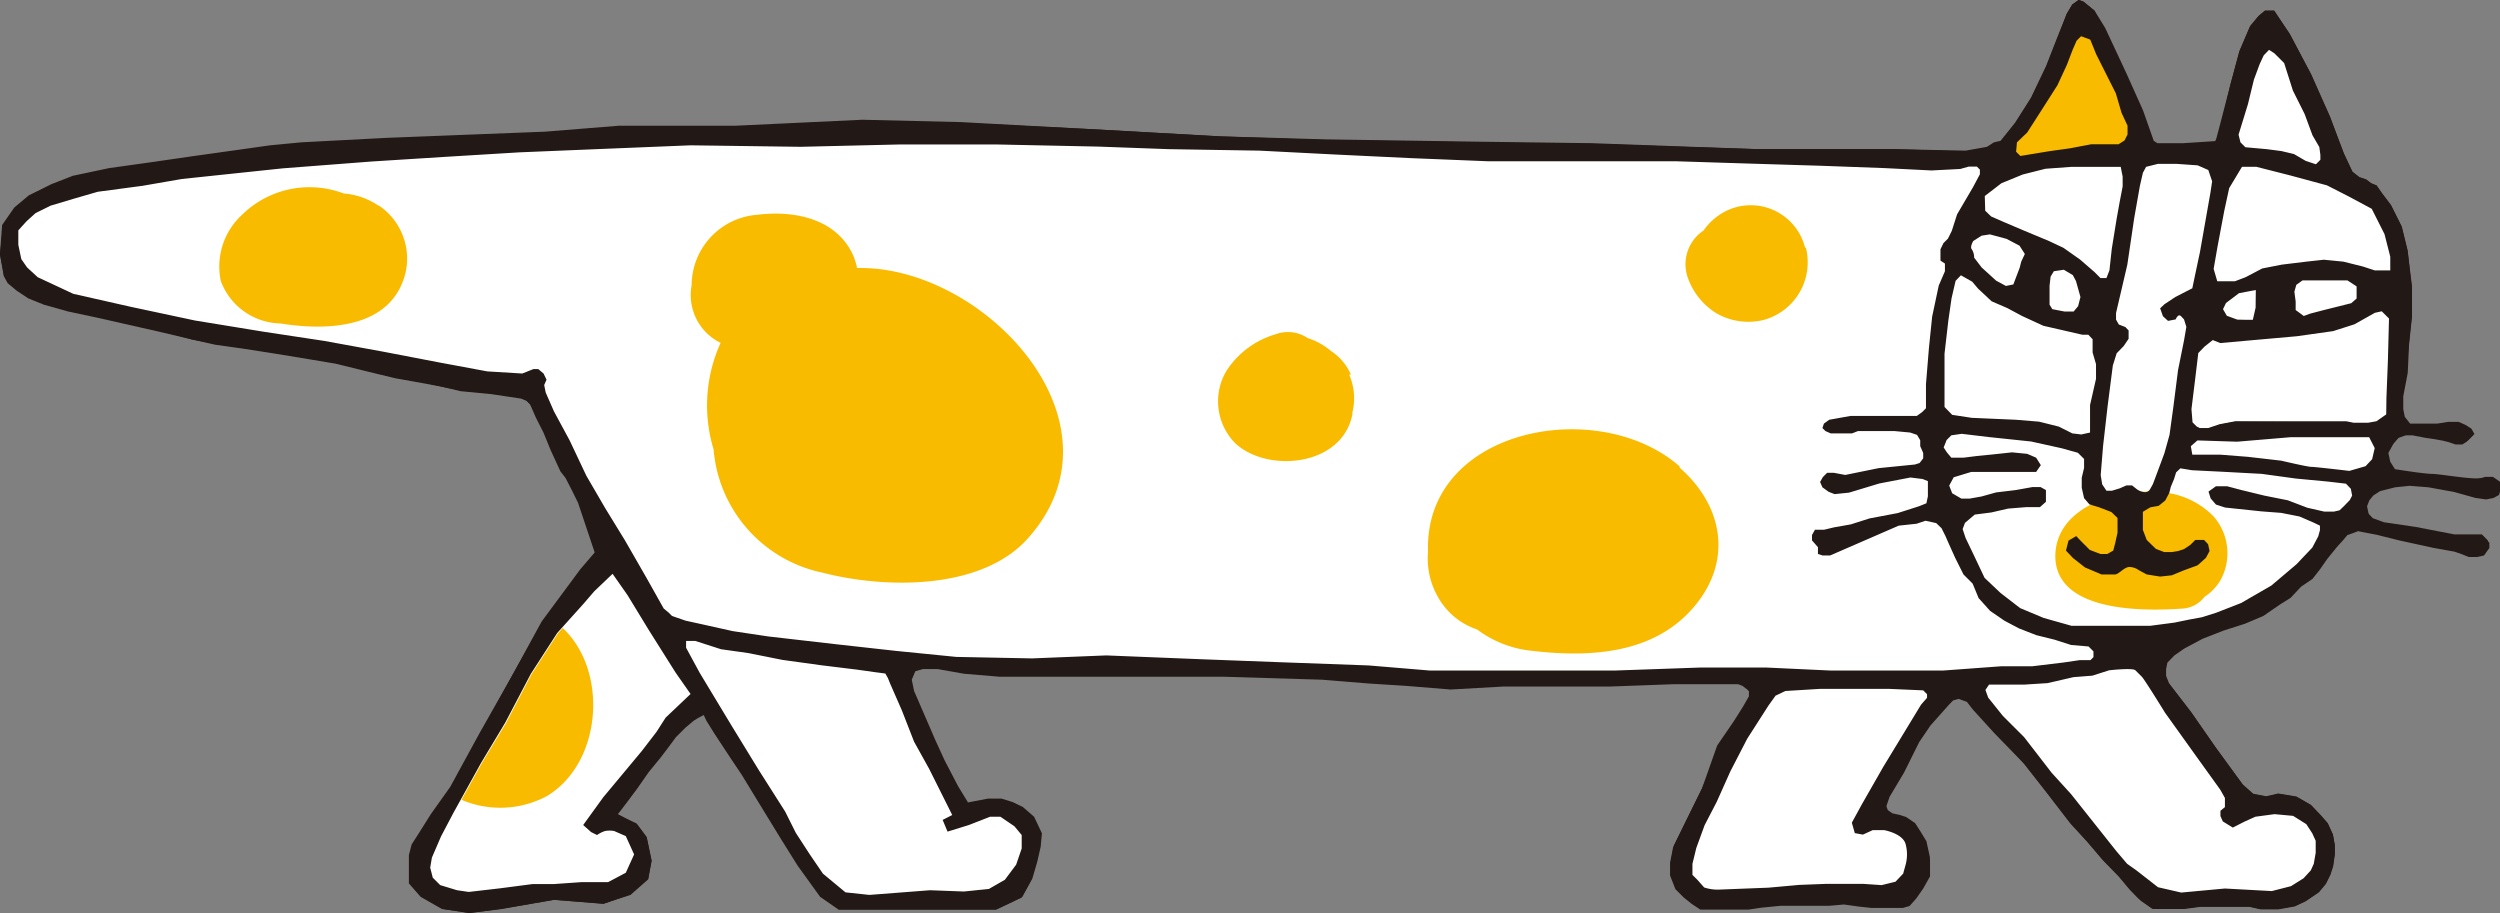 <svg xmlns="http://www.w3.org/2000/svg" xmlns:xlink="http://www.w3.org/1999/xlink" viewBox="0 0 117.33 42.85"><rect x="0" y="0" width="117.33" height="42.85" fill="#808080" stroke="none"/><defs><style>.cls-1{fill:none;}.cls-2{fill:#221815;}.cls-3{fill:#fff;}.cls-4{fill:#f9bb00;}.cls-5{clip-path:url(#clip-path);}</style><clipPath id="clip-path"><path class="cls-1" d="M27.92,27.77l-.49.57-1.25,1.39-1.24,1.92-1.19,2.28-1.14,1.89-1.29,2.33-.59,1.12-.43,1-.08.47.12.47.35.35.79.24.55.08,1.41-.12,1.53-.2,1,0,1.32-.06H28l.59,0,.83-.44.23-.15.21-.6-.44-1L28.82,39a1.23,1.23,0,0,0-.42,0,1.39,1.39,0,0,0-.38.24l-.28-.14-.37-.33.94-1.3,1.8-2.16.7-.91.43-.67,1.23-1.08-.7-1-1.26-2-1-1.64-.7-1Z"/></clipPath></defs><title>char_mikey_dot</title><g id="レイヤー_2" data-name="レイヤー 2"><g id="レイヤー_2-2" data-name="レイヤー 2"><path class="cls-2" d="M29.88,37l-.47.63-.45.59.92.43.47.63.23,1.1-.16.86-.83.73-1.27.45L26,42.23l-2.45.43-1.49.19-1.26-.19-1-.57-.55-.62,0-.81,0-.53.13-.5.34-.53.55-.89.92-1.28,1.38-2.53L24,31.77l1.49-2.63,1.83-2.46.66-.78-.77-2.33-.3-.61-.29-.56-.24-.32-.46-1-.33-.81-.36-.72L24.9,19l-.18-.18-.25-.11-1.39-.21-1.46-.14L20.13,18l-1.56-.28-1.32-.32-1.46-.36-1.67-.28-1.35-.22-1.35-.21-1.28-.18L9,15.93l-1.35-.32-1.1-.25-.75-.17L4.52,14.9,3.2,14.62,2.06,14.3,1.32,14l-.54-.36-.42-.35-.18-.33-.18-1L.14,10.6l.57-.82.68-.57,1.06-.53,1-.39,1.7-.36,2-.28,2-.29,2-.28,1.56-.22,1.46-.14,4-.21,7.43-.29,3.49-.28,5.47,0,5.94-.28,4.62.11L51,6.05l6.29.35,4.91.14,7.21.11,5.3.07L82.47,7,88.94,7l3.31.07,1-.18.33-.21.31-.07.68-.85.75-1.18.71-1.49.5-1.28L97,.64l.25-.43L97.55,0l.22.07L98.3.5l.5.81,1,2.14.78,1.74.5,1.42.17.11.22,0,1,0,1.53-.1.11-.25.17-.68L104.67,4l.42-1.57.5-1.17L106,.75,106.3.5h.43l.74,1.1,1,1.89.89,2L110,7.22l.4.85.32.25.32.11.24.18.25.1.25.36.43.57.5,1,.28,1.14.21,1.64,0,1.45-.14,1.32L113,17.5l-.21,1.1v.6l.07.36.25.32.64,0h.64l.5-.08.5,0,.32.14.28.18.14.25-.16.16-.14.14-.2.13h-.32l-.32-.11-.28-.07-.39-.07-.47-.07-.57-.11-.3,0-.37.13-.28.32-.24.44.09.41.22.35.53.08s.92.14,1.21.14,1.47.2,2,.21a1.29,1.29,0,0,0,.5-.07H117l.36.25-.08.28-.07.22-.25.14-.35.07-.5-.07-1-.28-1.21-.22-.88-.07-.68.07-.71.18-.32.21-.18.22-.11.28.08.39.26.27.52.19,1.49.22,1.82.35,1,0,.29,0,.28.29,0,.25-.24.35-.32.08-.4,0-.35-.14-.32-.11-1-.18-.79-.17-.82-.18-1-.25-.92-.18-.29.11-.21.07-.21.25-.29.32-.46.56-.32.47-.36.46-.53.36-.5.53-.51.32-.77.53-.85.36-1,.32-1,.39-.86.46-.46.32-.34.34-.05.3,0,.32.14.36,1.07,1.39L104,35.1l1.25,1.71.49.44.61.12.57-.13.85.14.68.39.46.48.33.38.24.52.09.5,0,.43-.08.56-.06.18-.07.22-.21.43-.33.39-.62.42-.51.24-.78.14h-.82l-.53-.12s-.51,0-1.1,0c-.36,0-1.2,0-1.2,0l-.76.1H101l-.53-.37-.17-.16-.36-.37-.51-.61-.75-.77-.74-.87-.78-.85-1.07-1.39L95,35.85l-1.42-1.64-1-1.1-.28-.36-.39-.14-.25.07-.18.18-.89,1-.53.78-.71,1.43-.68,1.14-.18.53.11.28.21.15.32.07.32.1.43.29.25.39.28.46.16.73V41l-.32.57-.32.46-.33.36-.3.09-.35,0H87.79l-.57-.06-.71-.1-.68.06-1,0H83.56l-.91.1-.6.09-1,0-1.26,0-.42-.28-.36-.29-.39-.39L78.42,41l0-.6.14-.72L79.88,37l.78-1.81L81.44,34l.43-.68.28-.49,0-.32L82,32.36l-.22-.17-.21-.08h-3l-3,.11-3,0-2,0-2.49.14L66,32.19l-1.74-.11-2.21-.18-4.65-.14-5,0H46.91l-1.67-.14L44,31.4h-.68l-.39.11-.18.43.11.53,1,2.31.43.94.63,1.21.47.77.94-.18.63,0,.55.16.47.23.51.46.37.78-.06.63-.16.7-.23.79-.47.86-1.2.57H39.37l-.88-.61-1.06-1.47-.8-1.28L35.81,38l-1-1.64-.55-.82-.73-1.11-.38-.61-.14-.3-.32.17-.19.12-.38.32-.45.45-.4.54-.32.42-.55.67"/><path class="cls-3" d="M100,29.49l-.79,0h-2l-1.35-.36-1.11-.47-1-.73-.76-.72-.91-1.91L92,24.82l.11-.36L92.6,24l.85-.13.77-.18.87-.07.61,0,.21-.18V23l-.2-.11-.33,0-.75.17-.94.11-.7.18-.57.11-.4,0-.5-.26-.21-.47.26-.48.86-.26,1.39,0,1.06,0h.58l.14-.21-.18-.29-.37-.13-.67-.07-.9.11-.72.07-.64.07h-.63l-.25-.29L91.1,21l.16-.4.23-.25.57-.1,3.23.35,1.47.32.4.11.35.11.37.35v.47l-.11.49,0,.43.11.48.22.23.41.11.57.22.36.34V25l-.11.52-.1.4-.31.18h-.38L98,25.89l-.42-.41-.2-.2-.24.13-.09.37.29.3.54.43.75.31s.42,0,.59,0a.75.75,0,0,0,.21-.13.79.79,0,0,1,.47-.22.91.91,0,0,1,.51.17l.36.19.59.08.51-.06.51-.2.68-.25.35-.34.13-.25-.06-.27-.12-.11-.32,0-.2.19-.32.22-.3.1L102,26l-.37,0-.44-.15-.47-.45-.2-.5,0-.48,0-.49.41-.24.43-.09.26-.22.16-.32.06-.26.16-.37.09-.31.27-.29.61.1,1.4.07,1.86.11,1.61.21,1.48.14.86.11.3.26,0,0,0,.36-.12.25-.31.32-.2.2-.32.08-.49,0-.8-.18-1-.36-1.08-.21-1.07-.22-.68-.17H104l-.22.17.09.24.22.25.38.11,1.68.17.92.07.87.18.7.29.35.18v.28l-.07.32-.3.56-.76.81-1.18,1-1.44.83-1.19.47-.69.22-.61.11-.68.14-1.15.14Z"/><path class="cls-3" d="M110.25,22.22c-.65-.08-1.66-.2-1.78-.2s-1.23-.24-1.43-.28l-1.56-.18-1.27-.1h-1.42l-.1-.56.4-.35,1.91.06,2.48-.21h3.78l.3.58-.12.6-.33.38-.84.26Z"/><polygon class="cls-3" points="103.24 20.1 103.05 20.02 102.82 19.8 102.73 19.11 102.91 17.63 103.06 16.45 103.39 16.08 103.83 15.73 104.25 15.9 107.78 15.57 109.48 15.32 110.5 15 111.44 14.48 111.85 14.38 112.27 14.8 112.21 16.79 112.11 18.68 112.11 19.51 111.59 19.87 111.16 19.96 110.77 19.93 110.45 19.89 110.08 19.82 104.91 19.78 104.19 19.92 103.65 20.1 103.24 20.1"/><polygon class="cls-3" points="105.43 15.13 104.97 15.16 104.45 14.97 104.21 14.6 104.18 14.55 104.35 14.21 104.99 13.71 105.97 13.51 105.98 14.47 105.83 15.17 105.43 15.13"/><polygon class="cls-3" points="107.59 14.56 107.49 13.68 107.59 13.3 107.96 13.04 109 13.04 110.16 13.09 110.72 13.37 110.72 13.73 110.68 14.07 110.34 14.34 108.42 14.84 108.13 14.94 107.59 14.56"/><polygon class="cls-3" points="96.91 14.73 96.28 14.62 96.09 14.37 96.09 13.41 96.14 12.97 96.34 12.63 96.86 12.54 97.36 12.81 97.55 13.14 97.77 13.91 97.66 14.4 97.39 14.73 96.91 14.73"/><path class="cls-3" d="M94.12,13.53l-.5-.27-.73-.62-.4-.51v0a.57.57,0,0,0-.07-.31c-.17-.16,0-.47.06-.53l0,0L93,11l.45-.08.8.22.66.34.3.47-.19.42-.07.26-.32.86Z"/><path class="cls-3" d="M100.7,23.22a.89.89,0,0,1-.44-.15l-.24-.21-.2,0-.27.13-.37.11-.35,0-.24-.35-.09-.47.11-1.38.21-1.85.25-2,.19-.59.36-.38.22-.32,0-.28-.13-.13-.26-.1-.2-.18-.09-.37.54-2.32.32-2.16.32-1.53.14-.61.18-.36.62-.16.87,0,1.05.07.58.24.2.58-.07.59-.5,2.78L103.14,13l-.12.59-.85.43-.5.33-.13.13.11.31.16.12.25,0c0-.08.12-.2.25-.2a.22.22,0,0,1,.16.07l.15.15.13.4-.1.69-.29,1.39-.21,1.77L102,20.43l-.25.87-.32.9-.22.57L101,23a.39.39,0,0,1-.33.19"/><path class="cls-3" d="M108.55,40.93l-.37.39-.62.39-.92.22h0l-2.2-.11-2,.19-1.16-.28-1-.78-.44-.32L99.28,40l-2.17-2.68-.91-1-1.27-1.67-.94-1-.72-.9-.15-.41.24-.35H95l1.09-.07,1.19-.29.91-.07.75-.24c.81-.09,1.26-.08,1.37,0l.3.3c.13.13.94,1.45,1.1,1.71L104.3,37l.23.44,0,.25v.25l-.22.18,0,.18.08.18.39.23.49-.24.55-.25.9-.12.94.1.66.43.28.43.17.37,0,.31,0,.3-.09.53Z"/><path class="cls-3" d="M87.09,38.94l.35.06.45-.21.57,0c.05,0,.93.16,1.13.71a1.86,1.86,0,0,1,0,1.11l-.11.41-.41.43-.7.18-.91-.07-3,.11L83,41.78l-2.31.09h0a1.58,1.58,0,0,1-.8-.14,4.64,4.64,0,0,1-.32-.36l-.27-.26,0-.57.18-.77.36-1.08.58-1.12.64-1.41.82-1.54,1-1.57.34-.49.53-.24,1.64-.11,1.35,0h1.89l1.65.07.25.24v.31l-.32.35L88.48,36,87,38.62Z"/><path class="cls-3" d="M86.93,38.56l.47-.86,1-1.75,1.78-2.87.28-.33v-.21l-.18-.18-1.6-.07H86.77l-1.35,0-1.63.1-.46.22-.33.46-1,1.56-.82,1.53-.64,1.43L80,38.73l-.35,1.07-.18.74,0,.52.23.23.32.36a2,2,0,0,0,.71.1L83,41.66l1.49-.07,1.3-.05,1.68-.06.89.07.65-.16.36-.38.11-.4a1.85,1.85,0,0,0,0-1c-.18-.49-1-.64-1-.64l-.54,0-.46.21-.38-.07Z"/><polygon class="cls-3" points="39.67 41.95 38.55 41.05 37.94 40.16 37.29 39.13 36.79 38.14 35.55 36.19 34.2 34.02 32.74 31.6 32.1 30.46 32.08 30.08 32.08 29.98 32.62 29.93 33.87 30.33 35.13 30.5 36.74 30.82 38.55 31.07 40.25 31.29 41.63 31.47 41.77 31.74 41.87 32 42.44 33.27 43.01 34.77 43.72 36.04 44.84 38.3 44.39 38.54 44.54 38.89 45.46 38.61 46.41 38.22 46.93 38.21 47.66 38.68 48.02 39.12 48.04 39.82 47.78 40.62 47.23 41.36 46.45 41.82 45.23 41.95 43.62 41.9 40.8 42.07 39.67 41.95"/><path class="cls-3" d="M29.42,41.06l-.87.44-.59,0h-.67L26,41.6l-1,.06-1.52.2L22,42l-.58-.08-.85-.26-.37-.38-.14-.53.09-.52.44-1,.58-1.13,1.3-2.32,1.14-1.9,1.18-2.27,1.25-1.94,1.76-2,1-.93.78,1.13,1,1.65,1.26,1.95.75,1.12-1.29,1.14-.42.65-.71.92L28.4,37.5l-.88,1.2.28.25.2.1a1.14,1.14,0,0,1,.38-.22,1.28,1.28,0,0,1,.47.05l.6.26.41.9.06.19-.17.65Z"/><path class="cls-3" d="M29.37,41l-.83.44-.59,0h-.66L26,41.49l-1,0-1.53.2L22,41.86l-.55-.08-.79-.24-.35-.35-.12-.47.08-.47.43-1,.59-1.12,1.29-2.33,1.14-1.89,1.19-2.28,1.24-1.92,1.25-1.39.49-.57.86-.82.7,1,1,1.64,1.26,2,.7,1-1.23,1.08-.43.67-.7.91-1.8,2.16-.94,1.3.37.33.28.14A1.39,1.39,0,0,1,28.4,39a1.23,1.23,0,0,1,.42,0l.55.24.44,1-.21.6Z"/><polygon class="cls-3" points="108.17 7.66 107.6 7.33 107.04 7.21 106.35 7.07 105.36 6.98 105.05 6.72 104.93 6.29 105.39 4.85 105.67 3.71 105.94 2.97 106.13 2.55 106.47 2.19 106.81 2.41 107.28 2.88 107.72 4.21 108.27 5.3 108.64 6.27 108.95 6.8 109.01 7.21 109.01 7.55 108.72 7.84 108.17 7.66"/><polygon class="cls-3" points="98.52 13.17 98.18 12.84 97.53 12.27 96.75 11.73 96.09 11.42 94.02 10.55 93.38 10.27 93.04 9.94 93.04 9.14 93.86 8.51 94.9 8.08 95.97 7.8 97.23 7.71 98.98 7.66 99.62 7.66 99.73 8.21 99.78 8.69 99.51 10.23 99.28 11.65 99.09 12.71 98.92 13.17 98.52 13.17"/><polygon class="cls-3" points="103.94 13.25 103.73 12.61 103.96 11.56 104.28 9.87 104.51 8.81 105.15 7.71 105.9 7.66 107.54 8.08 109.24 8.54 110.22 9.05 111.33 9.65 111.97 10.89 112.25 11.97 112.26 12.76 111.41 12.76 110.82 12.57 109.91 12.34 109.01 12.25 107.06 12.48 106.16 12.66 105.41 13.07 104.89 13.26 104.48 13.31 103.94 13.25"/><polygon class="cls-3" points="97.22 20.51 96.54 20.18 95.65 19.95 94.57 19.87 92.51 19.77 91.58 19.64 91.14 19.24 91.06 18.66 91.11 16.68 91.29 15.1 91.48 13.95 91.67 13.12 91.95 12.81 92.01 12.75 92.61 13.09 92.92 13.44 93.55 14.02 94.26 14.32 94.95 14.69 96 15.15 96.76 15.37 97.76 15.6 98.04 15.65 98.31 15.88 98.34 15.92 98.34 16.59 98.49 17.1 98.45 17.83 98.17 19.09 98.18 20.44 97.65 20.56 97.22 20.51"/><polygon class="cls-3" points="85.92 31.63 82.89 31.48 79.77 31.48 75.72 31.63 71.73 31.59 67.11 31.59 64.22 31.34 60.1 31.2 51.92 30.88 48.44 31.02 44.88 30.95 42.06 30.66 39.18 30.35 36.05 29.99 34.38 29.74 33.01 29.42 32.2 29.24 31.54 29.02 31.34 28.84 31.11 28.65 30.27 27.16 29.24 25.42 28.32 23.92 27.43 22.39 26.64 20.71 25.93 19.36 25.53 18.47 25.46 18.09 25.55 17.82 25.43 17.59 25.21 17.41 25.07 17.44 24.58 17.64 22.9 17.54 20.54 17.15 17.94 16.65 15.2 16.15 12.36 15.73 9.12 15.19 6.13 14.55 3.42 13.95 1.73 13.16 1.2 12.68 0.93 12.22 0.78 11.51 0.77 10.77 1.19 10.31 1.59 9.91 2.33 9.53 3.42 9.21 4.55 8.85 6.67 8.56 8.52 8.24 10.98 8.03 13.25 7.78 17.42 7.46 24.35 7.03 32.4 6.71 37.56 6.78 42.21 6.68 46.77 6.71 54.84 6.89 59.11 6.96 66.19 7.32 69.89 7.46 74.94 7.46 78.7 7.49 82.19 7.6 85.46 7.71 88.49 7.81 90.66 7.89 91.96 7.81 92.33 7.71 92.76 7.74 92.97 7.92 93.02 7.96 92.97 8.23 92.64 8.87 91.89 10.16 91.65 10.92 91.47 11.29 91.23 11.53 91.11 11.79 91.13 11.98 91.13 12.21 91.34 12.35 91.34 12.77 91.04 13.49 90.73 14.93 90.59 16.37 90.45 18.08 90.41 18.96 90.41 19.25 90.2 19.46 89.94 19.66 89.19 19.64 86.85 19.64 85.91 19.82 85.7 19.98 85.69 20.05 85.79 20.15 86 20.24 86.96 20.26 87.2 20.16 88.94 20.16 89.7 20.23 90.09 20.35 90.26 20.64 90.31 20.97 90.44 21.26 90.45 21.55 90.25 21.84 89.98 21.95 88.25 22.13 86.69 22.45 86.11 22.34 85.83 22.38 85.7 22.54 85.62 22.69 85.71 22.89 85.96 23.06 86.21 23.15 86.83 23.07 88.24 22.65 89.7 22.36 90.31 22.43 90.65 22.57 90.7 22.89 90.7 23.36 90.61 23.77 90.2 23.94 89.19 24.26 87.86 24.51 86.99 24.79 86.19 24.94 85.74 25.05 85.35 25.05 85.24 25.24 85.25 25.38 85.54 25.7 85.54 25.95 85.67 25.99 85.84 26.03 85.97 25.99 89.17 24.59 90.04 24.49 90.44 24.36 91 24.46 91.3 24.74 91.5 25.13 91.97 26.16 92.36 26.94 92.76 27.34 93.07 28.05 93.58 28.62 94.24 29.07 94.9 29.41 95.71 29.73 96.55 29.94 97.34 30.19 98.13 30.25 98.44 30.52 98.48 30.56 98.41 30.89 98.24 31.09 98.2 31.13 97.66 31.13 96.93 31.23 95.43 31.41 93.96 31.45 91.19 31.59 88.2 31.63 85.92 31.63"/><polygon class="cls-3" points="85.92 31.63 82.89 31.48 79.77 31.48 75.72 31.63 71.73 31.59 67.11 31.59 64.22 31.34 60.1 31.2 51.92 30.88 48.44 31.02 44.88 30.95 42.06 30.66 39.18 30.35 36.05 29.99 34.38 29.74 33.01 29.42 32.2 29.24 31.54 29.02 31.34 28.84 31.11 28.65 30.27 27.16 29.24 25.42 28.32 23.92 27.43 22.39 26.64 20.71 25.93 19.36 25.53 18.47 25.46 18.09 25.55 17.82 25.43 17.59 25.21 17.41 25.07 17.44 24.58 17.64 22.9 17.54 20.54 17.15 17.94 16.65 15.2 16.15 12.36 15.73 9.12 15.19 6.13 14.55 3.42 13.95 1.73 13.16 1.2 12.68 0.93 12.22 0.78 11.51 0.77 10.77 1.19 10.31 1.59 9.91 2.33 9.53 3.42 9.21 4.55 8.85 6.67 8.56 8.52 8.24 10.98 8.03 13.25 7.78 17.42 7.46 24.35 7.03 32.4 6.71 37.56 6.78 42.21 6.68 46.77 6.71 54.84 6.89 59.11 6.96 66.19 7.32 69.89 7.46 74.94 7.46 78.7 7.49 82.19 7.6 85.46 7.71 88.49 7.81 90.66 7.89 91.96 7.81 92.33 7.71 92.76 7.74 92.97 7.92 93.02 7.96 92.97 8.23 92.64 8.87 91.89 10.16 91.65 10.92 91.47 11.29 91.23 11.53 91.11 11.79 91.13 11.98 91.13 12.21 91.34 12.35 91.34 12.77 91.04 13.49 90.73 14.93 90.59 16.37 90.45 18.08 90.41 18.96 90.41 19.25 90.2 19.46 89.94 19.66 89.19 19.64 86.85 19.64 85.91 19.82 85.7 19.98 85.69 20.05 85.79 20.15 86 20.24 86.96 20.26 87.2 20.16 88.94 20.16 89.7 20.23 90.09 20.35 90.26 20.64 90.31 20.97 90.44 21.26 90.45 21.55 90.25 21.84 89.98 21.95 88.25 22.13 86.69 22.45 86.11 22.34 85.83 22.38 85.7 22.54 85.62 22.69 85.71 22.89 85.96 23.06 86.21 23.15 86.83 23.07 88.24 22.65 89.7 22.36 90.31 22.43 90.65 22.57 90.7 22.89 90.7 23.36 90.61 23.77 90.2 23.94 89.19 24.26 87.86 24.51 86.99 24.79 86.19 24.94 85.74 25.05 85.35 25.05 85.24 25.24 85.25 25.38 85.54 25.7 85.54 25.95 85.67 25.99 85.84 26.03 85.97 25.99 89.17 24.59 90.04 24.49 90.44 24.36 91 24.46 91.3 24.74 91.5 25.13 91.97 26.16 92.36 26.94 92.76 27.34 93.07 28.05 93.58 28.62 94.24 29.07 94.9 29.41 95.71 29.73 96.55 29.94 97.34 30.19 98.13 30.25 98.44 30.52 98.48 30.56 98.41 30.89 98.24 31.09 98.2 31.13 97.66 31.13 96.93 31.23 95.43 31.41 93.96 31.45 91.19 31.59 88.2 31.63 85.92 31.63"/><polygon class="cls-3" points="94.54 7.12 94.54 6.63 95.06 6.13 95.64 5.24 96.46 3.91 96.87 3.01 97.14 2.28 97.33 1.86 97.61 1.57 98.16 1.77 98.46 2.51 99.37 4.33 99.65 5.27 99.92 5.85 99.93 6.31 99.78 6.64 99.47 6.87 98.11 6.84 97.18 7.02 96.21 7.16 94.82 7.4 94.54 7.12"/><path class="cls-3" d="M100,29.49l-.79,0h-2l-1.35-.36-1.11-.47-1-.73-.76-.72-.91-1.91L92,24.82l.11-.36L92.6,24l.85-.13.77-.18.87-.07.61,0,.21-.18V23l-.2-.11-.33,0-.75.17-.94.11-.7.18-.57.11-.4,0-.5-.26-.21-.47.26-.48.86-.26,1.39,0,1.06,0h.58l.14-.21-.18-.29-.37-.13-.67-.07-.9.11-.72.07-.64.07h-.63l-.25-.29L91.1,21l.16-.4.23-.25.57-.1,3.23.35,1.47.32.4.11.35.11.37.35v.47l-.11.49,0,.43.11.48.22.23.41.11.57.22.36.34V25l-.11.52-.1.4-.31.18h-.38L98,25.89l-.42-.41-.2-.2-.24.13-.09.37.29.3.54.43.75.31s.42,0,.59,0a.75.75,0,0,0,.21-.13.79.79,0,0,1,.47-.22.91.91,0,0,1,.51.17l.36.19.59.08.51-.06.51-.2.68-.25.35-.34.13-.25-.06-.27-.12-.11-.32,0-.2.19-.32.22-.3.1L102,26l-.37,0-.44-.15-.47-.45-.2-.5,0-.48,0-.49.41-.24.43-.09.26-.22.16-.32.06-.26.16-.37.09-.31.27-.29.61.1,1.4.07,1.86.11,1.61.21,1.48.14.86.11.3.26,0,0,0,.36-.12.25-.31.32-.2.2-.32.08-.49,0-.8-.18-1-.36-1.08-.21-1.07-.22-.68-.17H104l-.22.17.09.24.22.25.38.11,1.68.17.92.07.87.18.7.29.35.18v.28l-.07.32-.3.56-.76.81-1.18,1-1.44.83-1.19.47-.69.22-.61.11-.68.14-1.15.14Z"/><path class="cls-3" d="M110.25,22.22c-.65-.08-1.66-.2-1.78-.2s-1.23-.24-1.43-.28l-1.56-.18-1.27-.1h-1.42l-.1-.56.4-.35,1.91.06,2.48-.21h3.78l.3.58-.12.6-.33.38-.84.26Z"/><polygon class="cls-3" points="103.24 20.1 103.05 20.02 102.82 19.8 102.73 19.11 102.91 17.63 103.06 16.45 103.39 16.08 103.83 15.73 104.25 15.9 107.78 15.57 109.48 15.32 110.5 15 111.44 14.48 111.85 14.38 112.27 14.8 112.21 16.79 112.11 18.68 112.11 19.51 111.59 19.87 111.16 19.96 110.77 19.93 110.45 19.89 110.08 19.82 104.91 19.78 104.19 19.92 103.65 20.1 103.24 20.1"/><polygon class="cls-3" points="105.43 15.13 104.97 15.16 104.45 14.97 104.21 14.6 104.18 14.55 104.35 14.21 104.99 13.71 105.97 13.51 105.98 14.47 105.83 15.17 105.43 15.13"/><polygon class="cls-3" points="107.59 14.56 107.49 13.68 107.59 13.3 107.96 13.04 109 13.04 110.16 13.09 110.72 13.37 110.72 13.73 110.68 14.07 110.34 14.34 108.42 14.84 108.13 14.94 107.59 14.56"/><polygon class="cls-3" points="96.91 14.73 96.28 14.62 96.09 14.37 96.09 13.41 96.14 12.97 96.34 12.63 96.86 12.54 97.36 12.81 97.55 13.14 97.77 13.91 97.66 14.4 97.39 14.73 96.91 14.73"/><path class="cls-3" d="M94.12,13.53l-.5-.27-.73-.62-.4-.51v0a.57.57,0,0,0-.07-.31c-.17-.16,0-.47.06-.53l0,0L93,11l.45-.08.8.22.66.34.3.47-.19.42-.07.26-.32.86Z"/><path class="cls-3" d="M100.7,23.22a.89.89,0,0,1-.44-.15l-.24-.21-.2,0-.27.13-.37.11-.35,0-.24-.35-.09-.47.11-1.38.21-1.85.25-2,.19-.59.36-.38.22-.32,0-.28-.13-.13-.26-.1-.2-.18-.09-.37.54-2.32.32-2.16.32-1.53.14-.61.18-.36.62-.16.87,0,1.05.07.58.24.2.58-.07.59-.5,2.78L103.14,13l-.12.59-.85.43-.5.33-.13.13.11.31.16.12.25,0c0-.08.12-.2.25-.2a.22.22,0,0,1,.16.07l.15.15.13.4-.1.69-.29,1.39-.21,1.77L102,20.43l-.25.87-.32.9-.22.57L101,23a.39.39,0,0,1-.33.19"/><path class="cls-3" d="M108.55,40.93l-.37.39-.62.39-.92.22h0l-2.2-.11-2,.19-1.16-.28-1-.78-.44-.32L99.28,40l-2.17-2.68-.91-1-1.27-1.67-.94-1-.72-.9-.15-.41.24-.35H95l1.09-.07,1.19-.29.91-.07.75-.24c.81-.09,1.26-.08,1.37,0l.3.3c.13.13.94,1.45,1.1,1.71L104.3,37l.23.44,0,.25v.25l-.22.18,0,.18.08.18.39.23.49-.24.55-.25.9-.12.94.1.66.43.28.43.17.37,0,.31,0,.3-.09.53Z"/><path class="cls-3" d="M87.09,38.94l.35.06.45-.21.57,0c.05,0,.93.16,1.13.71a1.86,1.86,0,0,1,0,1.11l-.11.41-.41.43-.7.18-.91-.07-3,.11L83,41.78l-2.31.09h0a1.58,1.58,0,0,1-.8-.14,4.64,4.64,0,0,1-.32-.36l-.27-.26,0-.57.18-.77.36-1.08.58-1.12.64-1.41.82-1.54,1-1.57.34-.49.53-.24,1.64-.11,1.35,0h1.89l1.65.07.25.24v.31l-.32.35L88.48,36,87,38.62Z"/><path class="cls-3" d="M86.93,38.56l.47-.86,1-1.75,1.78-2.87.28-.33v-.21l-.18-.18-1.6-.07H86.77l-1.35,0-1.63.1-.46.22-.33.46-1,1.56-.82,1.53-.64,1.43L80,38.73l-.35,1.07-.18.74,0,.52.23.23.32.36a2,2,0,0,0,.71.1L83,41.66l1.49-.07,1.3-.05,1.68-.06.89.07.65-.16.36-.38.11-.4a1.85,1.85,0,0,0,0-1c-.18-.49-1-.64-1-.64l-.54,0-.46.21-.38-.07Z"/><polygon class="cls-3" points="39.67 41.95 38.55 41.05 37.94 40.16 37.29 39.13 36.79 38.14 35.55 36.19 34.2 34.02 32.74 31.6 32.1 30.46 32.08 30.08 32.08 29.98 32.62 29.93 33.87 30.33 35.13 30.5 36.74 30.82 38.55 31.07 40.25 31.29 41.63 31.47 41.77 31.74 41.87 32 42.44 33.27 43.01 34.77 43.72 36.04 44.84 38.3 44.39 38.54 44.54 38.89 45.46 38.61 46.41 38.22 46.93 38.21 47.66 38.68 48.02 39.12 48.04 39.82 47.78 40.62 47.23 41.36 46.45 41.82 45.23 41.95 43.62 41.9 40.8 42.07 39.67 41.95"/><path class="cls-3" d="M29.42,41.06l-.87.44-.59,0h-.67L26,41.6l-1,.06-1.52.2L22,42l-.58-.08-.85-.26-.37-.38-.14-.53.09-.52.44-1,.58-1.13,1.3-2.32,1.14-1.9,1.18-2.27,1.25-1.94,1.76-2,1-.93.78,1.13,1,1.65,1.26,1.95.75,1.12-1.29,1.14-.42.65-.71.92L28.4,37.5l-.88,1.2.28.25.2.1a1.14,1.14,0,0,1,.38-.22,1.28,1.28,0,0,1,.47.05l.6.26.41.9.06.19-.17.65Z"/><path class="cls-3" d="M29.37,41l-.83.44-.59,0h-.66L26,41.49l-1,0-1.53.2L22,41.86l-.55-.08-.79-.24-.35-.35-.12-.47.08-.47.43-1,.59-1.12,1.29-2.33,1.14-1.89,1.19-2.28,1.24-1.92,1.25-1.39.49-.57.86-.82.7,1,1,1.64,1.26,2,.7,1-1.23,1.08-.43.67-.7.91-1.8,2.16-.94,1.3.37.33.28.14A1.39,1.39,0,0,1,28.4,39a1.23,1.23,0,0,1,.42,0l.55.24.44,1-.21.6Z"/><polygon class="cls-3" points="108.17 7.66 107.6 7.33 107.04 7.21 106.35 7.07 105.36 6.98 105.05 6.72 104.93 6.29 105.39 4.85 105.67 3.71 105.94 2.97 106.13 2.55 106.47 2.19 106.81 2.41 107.28 2.88 107.72 4.21 108.27 5.3 108.64 6.27 108.95 6.8 109.01 7.21 109.01 7.55 108.72 7.84 108.17 7.66"/><polygon class="cls-3" points="98.52 13.17 98.18 12.84 97.53 12.27 96.75 11.73 96.09 11.42 94.02 10.55 93.38 10.27 93.04 9.94 93.04 9.14 93.86 8.51 94.9 8.08 95.97 7.8 97.23 7.71 98.98 7.66 99.62 7.66 99.73 8.21 99.78 8.69 99.51 10.23 99.28 11.65 99.09 12.71 98.92 13.17 98.52 13.17"/><polygon class="cls-3" points="103.94 13.25 103.73 12.61 103.96 11.56 104.28 9.87 104.51 8.81 105.15 7.71 105.9 7.66 107.54 8.08 109.24 8.54 110.22 9.05 111.33 9.65 111.97 10.89 112.25 11.97 112.26 12.76 111.41 12.76 110.82 12.57 109.91 12.34 109.01 12.25 107.06 12.48 106.16 12.66 105.41 13.07 104.89 13.26 104.48 13.31 103.94 13.25"/><polygon class="cls-3" points="97.22 20.51 96.54 20.18 95.65 19.95 94.57 19.87 92.51 19.77 91.58 19.64 91.14 19.24 91.06 18.66 91.11 16.68 91.29 15.1 91.48 13.95 91.67 13.12 91.95 12.81 92.01 12.75 92.61 13.09 92.92 13.44 93.55 14.02 94.26 14.32 94.95 14.69 96 15.15 96.76 15.37 97.76 15.6 98.04 15.65 98.31 15.88 98.34 15.92 98.34 16.59 98.49 17.1 98.45 17.83 98.17 19.09 98.18 20.44 97.65 20.56 97.22 20.51"/><polygon class="cls-3" points="85.92 31.63 82.89 31.48 79.77 31.48 75.72 31.63 71.73 31.59 67.11 31.59 64.22 31.34 60.1 31.2 51.92 30.88 48.44 31.02 44.88 30.95 42.06 30.66 39.18 30.35 36.05 29.99 34.38 29.74 33.01 29.42 32.2 29.24 31.54 29.02 31.34 28.84 31.11 28.65 30.27 27.16 29.24 25.42 28.32 23.92 27.43 22.39 26.64 20.71 25.93 19.36 25.53 18.47 25.46 18.09 25.55 17.82 25.43 17.59 25.21 17.41 25.07 17.44 24.58 17.64 22.9 17.54 20.54 17.15 17.94 16.65 15.2 16.15 12.36 15.73 9.12 15.19 6.13 14.55 3.42 13.95 1.73 13.16 1.2 12.68 0.93 12.22 0.78 11.51 0.77 10.77 1.19 10.31 1.59 9.91 2.33 9.53 3.42 9.21 4.55 8.85 6.67 8.56 8.52 8.24 10.98 8.03 13.25 7.78 17.42 7.46 24.35 7.03 32.4 6.71 37.56 6.78 42.21 6.68 46.77 6.71 54.84 6.89 59.11 6.96 66.19 7.32 69.89 7.46 74.94 7.46 78.7 7.49 82.19 7.6 85.46 7.71 88.49 7.81 90.66 7.89 91.96 7.81 92.33 7.71 92.76 7.74 92.97 7.92 93.02 7.96 92.97 8.23 92.64 8.87 91.89 10.16 91.65 10.92 91.47 11.29 91.23 11.53 91.11 11.79 91.13 11.98 91.13 12.21 91.34 12.35 91.34 12.77 91.04 13.49 90.73 14.93 90.59 16.37 90.45 18.08 90.41 18.96 90.41 19.25 90.2 19.46 89.94 19.66 89.19 19.64 86.85 19.64 85.91 19.82 85.7 19.98 85.69 20.05 85.79 20.15 86 20.24 86.96 20.26 87.2 20.16 88.94 20.16 89.7 20.23 90.09 20.35 90.26 20.64 90.31 20.97 90.44 21.26 90.45 21.55 90.25 21.84 89.98 21.95 88.25 22.13 86.69 22.45 86.11 22.34 85.83 22.38 85.7 22.54 85.62 22.69 85.71 22.89 85.96 23.06 86.21 23.15 86.83 23.07 88.24 22.65 89.7 22.36 90.31 22.43 90.65 22.57 90.7 22.89 90.7 23.36 90.61 23.77 90.2 23.94 89.19 24.26 87.86 24.51 86.99 24.79 86.19 24.94 85.74 25.05 85.35 25.05 85.24 25.24 85.25 25.38 85.54 25.7 85.54 25.95 85.67 25.99 85.84 26.03 85.97 25.99 89.17 24.59 90.04 24.49 90.44 24.36 91 24.46 91.3 24.74 91.5 25.13 91.97 26.16 92.36 26.94 92.76 27.34 93.07 28.05 93.58 28.62 94.24 29.07 94.9 29.41 95.71 29.73 96.55 29.94 97.34 30.19 98.13 30.25 98.44 30.52 98.48 30.56 98.41 30.89 98.24 31.09 98.2 31.13 97.66 31.13 96.93 31.23 95.43 31.41 93.96 31.45 91.19 31.59 88.2 31.63 85.92 31.63"/><polygon class="cls-3" points="85.92 31.63 82.89 31.48 79.77 31.48 75.72 31.63 71.73 31.59 67.11 31.59 64.22 31.34 60.1 31.2 51.92 30.88 48.44 31.02 44.88 30.95 42.06 30.66 39.18 30.35 36.05 29.99 34.38 29.74 33.01 29.42 32.2 29.24 31.54 29.02 31.34 28.84 31.11 28.65 30.27 27.16 29.24 25.42 28.32 23.92 27.43 22.39 26.64 20.71 25.93 19.36 25.53 18.47 25.46 18.09 25.55 17.82 25.43 17.59 25.21 17.41 25.07 17.44 24.58 17.64 22.9 17.54 20.54 17.15 17.94 16.65 15.2 16.15 12.36 15.73 9.12 15.19 6.13 14.55 3.42 13.95 1.73 13.16 1.2 12.68 0.93 12.22 0.78 11.51 0.77 10.77 1.19 10.31 1.59 9.91 2.33 9.53 3.42 9.21 4.55 8.85 6.67 8.56 8.52 8.24 10.98 8.03 13.25 7.78 17.42 7.46 24.35 7.03 32.4 6.71 37.56 6.78 42.21 6.68 46.77 6.71 54.84 6.89 59.11 6.96 66.19 7.32 69.89 7.46 74.94 7.46 78.7 7.49 82.19 7.6 85.46 7.71 88.49 7.81 90.66 7.89 91.96 7.81 92.33 7.71 92.76 7.74 92.97 7.92 93.02 7.96 92.97 8.23 92.64 8.87 91.89 10.16 91.65 10.92 91.47 11.29 91.23 11.53 91.11 11.79 91.13 11.98 91.13 12.21 91.34 12.35 91.34 12.77 91.04 13.49 90.73 14.93 90.59 16.37 90.45 18.08 90.41 18.96 90.41 19.25 90.2 19.46 89.94 19.66 89.19 19.64 86.85 19.64 85.91 19.82 85.7 19.98 85.69 20.05 85.79 20.15 86 20.24 86.96 20.26 87.2 20.16 88.94 20.16 89.7 20.23 90.09 20.35 90.26 20.64 90.31 20.97 90.44 21.26 90.45 21.55 90.25 21.84 89.98 21.95 88.25 22.13 86.69 22.45 86.11 22.34 85.83 22.38 85.7 22.54 85.62 22.69 85.71 22.89 85.96 23.06 86.21 23.15 86.83 23.07 88.24 22.65 89.7 22.36 90.31 22.43 90.65 22.57 90.7 22.89 90.7 23.36 90.61 23.77 90.2 23.94 89.19 24.26 87.86 24.51 86.99 24.79 86.19 24.94 85.74 25.05 85.35 25.05 85.24 25.24 85.25 25.38 85.54 25.7 85.54 25.95 85.67 25.99 85.84 26.03 85.97 25.99 89.17 24.59 90.04 24.49 90.44 24.36 91 24.46 91.3 24.74 91.5 25.13 91.97 26.16 92.36 26.94 92.76 27.34 93.07 28.05 93.58 28.62 94.24 29.07 94.9 29.41 95.71 29.73 96.55 29.94 97.34 30.19 98.13 30.25 98.44 30.52 98.48 30.56 98.41 30.89 98.24 31.09 98.2 31.13 97.66 31.13 96.93 31.23 95.43 31.41 93.96 31.45 91.19 31.59 88.2 31.63 85.92 31.63"/><polygon class="cls-3" points="94.54 7.12 94.54 6.63 95.06 6.13 95.64 5.24 96.46 3.91 96.87 3.01 97.14 2.28 97.33 1.86 97.61 1.57 98.16 1.77 98.46 2.51 99.37 4.33 99.65 5.27 99.92 5.85 99.93 6.31 99.78 6.64 99.47 6.87 98.11 6.84 97.18 7.02 96.21 7.16 94.82 7.4 94.54 7.12"/><polygon class="cls-4" points="94.54 7.12 94.54 6.63 95.06 6.13 95.64 5.24 96.46 3.91 96.87 3.01 97.14 2.28 97.33 1.86 97.61 1.57 98.16 1.77 98.46 2.51 99.37 4.33 99.65 5.27 99.92 5.85 99.93 6.31 99.78 6.64 99.47 6.87 98.11 6.84 97.18 7.02 96.21 7.16 94.82 7.4 94.54 7.12"/><polygon class="cls-3" points="105.43 15.13 104.97 15.16 104.45 14.97 104.21 14.6 104.18 14.55 104.35 14.21 104.99 13.71 105.97 13.51 105.98 14.47 105.83 15.17 105.43 15.13"/><polygon class="cls-3" points="107.59 14.56 107.49 13.68 107.59 13.3 107.96 13.04 109 13.04 110.16 13.09 110.72 13.37 110.72 13.73 110.68 14.07 110.34 14.34 108.42 14.84 108.13 14.94 107.59 14.56"/><polygon class="cls-3" points="96.91 14.73 96.28 14.62 96.09 14.37 96.09 13.41 96.14 12.97 96.34 12.63 96.86 12.54 97.36 12.81 97.55 13.14 97.77 13.91 97.66 14.4 97.39 14.73 96.91 14.73"/><path class="cls-3" d="M94.12,13.53l-.5-.27-.73-.62-.4-.51v0a.57.57,0,0,0-.07-.31c-.17-.16,0-.47.06-.53l0,0L93,11l.45-.08.8.22.66.34.3.47-.19.42-.07.26-.32.86Z"/><path class="cls-3" d="M100.7,23.22a.89.89,0,0,1-.44-.15l-.24-.21-.2,0-.27.13-.37.11-.35,0-.24-.35-.09-.47.11-1.38.21-1.85.25-2,.19-.59.36-.38.22-.32,0-.28-.13-.13-.26-.1-.2-.18-.09-.37.54-2.32.32-2.16.32-1.53.14-.61.18-.36.62-.16.87,0,1.05.07.58.24.2.58-.07.59-.5,2.78L103.14,13l-.12.59-.85.43-.5.33-.13.13.11.31.16.12.25,0c0-.08.12-.2.25-.2a.22.22,0,0,1,.16.07l.15.15.13.4-.1.69-.29,1.39-.21,1.77L102,20.43l-.25.87-.32.9-.22.57L101,23a.39.39,0,0,1-.33.19"/><path class="cls-3" d="M108.55,40.93l-.37.39-.62.39-.92.22h0l-2.2-.11-2,.19-1.16-.28-1-.78-.44-.32L99.28,40l-2.17-2.68-.91-1-1.27-1.67-.94-1-.72-.9-.15-.41.24-.35H95l1.09-.07,1.19-.29.91-.07.75-.24c.81-.09,1.26-.08,1.37,0l.3.3c.13.13.94,1.45,1.1,1.71L104.3,37l.23.44,0,.25v.25l-.22.18,0,.18.08.18.39.23.49-.24.55-.25.9-.12.94.1.66.43.28.43.17.37,0,.31,0,.3-.09.53Z"/><path class="cls-3" d="M87.09,38.94l.35.06.45-.21.57,0c.05,0,.93.16,1.13.71a1.86,1.86,0,0,1,0,1.11l-.11.41-.41.43-.7.18-.91-.07-3,.11L83,41.78l-2.31.09h0a1.58,1.58,0,0,1-.8-.14,4.64,4.64,0,0,1-.32-.36l-.27-.26,0-.57.18-.77.36-1.08.58-1.12.64-1.41.82-1.54,1-1.57.34-.49.53-.24,1.64-.11,1.35,0h1.89l1.65.07.25.24v.31l-.32.35L88.48,36,87,38.62Z"/><path class="cls-3" d="M86.93,38.56l.47-.86,1-1.75,1.78-2.87.28-.33v-.21l-.18-.18-1.6-.07H86.77l-1.35,0-1.63.1-.46.22-.33.46-1,1.56-.82,1.53-.64,1.43L80,38.73l-.35,1.07-.18.74,0,.52.23.23.32.36a2,2,0,0,0,.71.1L83,41.66l1.49-.07,1.3-.05,1.68-.06.89.07.65-.16.36-.38.11-.4a1.85,1.85,0,0,0,0-1c-.18-.49-1-.64-1-.64l-.54,0-.46.21-.38-.07Z"/><polygon class="cls-3" points="39.67 41.95 38.55 41.05 37.94 40.16 37.29 39.13 36.79 38.14 35.55 36.19 34.2 34.02 32.74 31.6 32.1 30.46 32.08 30.08 32.08 29.98 32.62 29.93 33.87 30.33 35.13 30.5 36.74 30.82 38.55 31.07 40.25 31.29 41.63 31.47 41.77 31.74 41.87 32 42.44 33.27 43.01 34.77 43.72 36.04 44.84 38.3 44.39 38.54 44.54 38.89 45.46 38.61 46.41 38.22 46.93 38.21 47.66 38.68 48.02 39.12 48.04 39.82 47.78 40.62 47.23 41.36 46.45 41.82 45.23 41.95 43.62 41.9 40.8 42.07 39.67 41.95"/><path class="cls-3" d="M29.42,41.06l-.87.44-.59,0h-.67L26,41.6l-1,.06-1.52.2L22,42l-.58-.08-.85-.26-.37-.38-.14-.53.09-.52.44-1,.58-1.13,1.3-2.32,1.14-1.9,1.18-2.27,1.25-1.94,1.76-2,1-.93.78,1.13,1,1.65,1.26,1.95.75,1.12-1.29,1.14-.42.65-.71.92L28.4,37.5l-.88,1.2.28.25.2.1a1.14,1.14,0,0,1,.38-.22,1.28,1.28,0,0,1,.47.05l.6.26.41.9.06.19-.17.65Z"/><path class="cls-3" d="M29.37,41l-.83.44-.59,0h-.66L26,41.49l-1,0-1.53.2L22,41.86l-.55-.08-.79-.24-.35-.35-.12-.47.08-.47.43-1,.59-1.12,1.29-2.33,1.14-1.89,1.19-2.28,1.24-1.92,1.25-1.39.49-.57.86-.82.7,1,1,1.64,1.26,2,.7,1-1.23,1.08-.43.67-.7.91-1.8,2.16-.94,1.3.37.33.28.14A1.39,1.39,0,0,1,28.4,39a1.23,1.23,0,0,1,.42,0l.55.24.44,1-.21.6Z"/><polygon class="cls-3" points="108.17 7.66 107.6 7.33 107.04 7.21 106.35 7.07 105.36 6.98 105.05 6.72 104.93 6.29 105.39 4.85 105.67 3.71 105.94 2.97 106.13 2.55 106.47 2.19 106.81 2.41 107.28 2.88 107.72 4.21 108.27 5.3 108.64 6.27 108.95 6.8 109.01 7.21 109.01 7.55 108.72 7.84 108.17 7.66"/><polygon class="cls-3" points="98.52 13.17 98.18 12.84 97.53 12.27 96.75 11.73 96.09 11.42 94.02 10.55 93.38 10.27 93.04 9.94 93.04 9.14 93.86 8.51 94.9 8.08 95.97 7.8 97.23 7.71 98.98 7.66 99.62 7.66 99.73 8.21 99.78 8.69 99.51 10.23 99.28 11.65 99.09 12.71 98.92 13.17 98.52 13.17"/><polygon class="cls-3" points="103.94 13.25 103.73 12.61 103.96 11.56 104.28 9.87 104.51 8.81 105.15 7.71 105.9 7.66 107.54 8.08 109.24 8.54 110.22 9.05 111.33 9.65 111.97 10.89 112.25 11.97 112.26 12.76 111.41 12.76 110.82 12.57 109.91 12.34 109.01 12.25 107.06 12.48 106.16 12.66 105.41 13.07 104.89 13.26 104.48 13.31 103.94 13.25"/><polygon class="cls-3" points="97.22 20.51 96.54 20.18 95.65 19.95 94.57 19.87 92.51 19.77 91.58 19.64 91.14 19.24 91.06 18.66 91.11 16.68 91.29 15.1 91.48 13.95 91.67 13.12 91.95 12.81 92.01 12.75 92.61 13.09 92.92 13.44 93.55 14.02 94.26 14.32 94.95 14.69 96 15.15 96.76 15.37 97.76 15.6 98.04 15.65 98.31 15.88 98.34 15.92 98.34 16.59 98.49 17.1 98.45 17.83 98.17 19.09 98.18 20.44 97.65 20.56 97.22 20.51"/><path class="cls-4" d="M78.83,21.89c-3.82-3.35-12-1.79-11.81,4a3.66,3.66,0,0,0,.7,2.49,3.27,3.27,0,0,0,1.6,1.16,5.13,5.13,0,0,0,2.54,1c2.78.33,5.86.17,7.75-2.19,1.72-2.15,1.2-4.67-.78-6.4"/><path class="cls-4" d="M40.22,12.55a3.45,3.45,0,0,0-.16-.52c-.76-1.77-2.79-2.17-4.52-1.95a3.33,3.33,0,0,0-3.08,3.31,2.49,2.49,0,0,0,1.36,2.7,7.1,7.1,0,0,0-.33,5,6.45,6.45,0,0,0,5.13,5.79c2.9.75,7.4.83,9.59-1.58,4.95-5.46-2.05-12.87-8-12.72"/><path class="cls-4" d="M63.4,17.58a2.51,2.51,0,0,0-.94-1.11,3.11,3.11,0,0,0-1.08-.6,1.67,1.67,0,0,0-1.52-.18,4.11,4.11,0,0,0-2.31,1.73A2.8,2.8,0,0,0,58,20.83c1.41,1.26,4.37,1.08,5.26-.75a2.59,2.59,0,0,0,.21-.63l0-.09a2.79,2.79,0,0,0-.15-1.78"/><path class="cls-4" d="M84.72,11.64a2.63,2.63,0,0,0-3.53-1.82,2.81,2.81,0,0,0-1.24,1A1.9,1.9,0,0,0,79.2,13a3.21,3.21,0,0,0,1.35,1.7,3,3,0,0,0,2.2.32,2.8,2.8,0,0,0,2-3.41"/><path class="cls-4" d="M17.76,9.65a3.37,3.37,0,0,0-1.63-.57,4.52,4.52,0,0,0-4.77,1,3.3,3.3,0,0,0-1,3.1,3.05,3.05,0,0,0,2.8,2c2.15.35,5.22.27,5.87-2.37a3,3,0,0,0-1.26-3.17"/><g class="cls-5"><path class="cls-4" d="M25.24,28.73a5.07,5.07,0,0,0-5.44.91,4.72,4.72,0,0,0-.52,5.73,1.82,1.82,0,0,0,.23.3,4.64,4.64,0,0,0,6.16,1.69c3-1.81,2.92-7.28-.43-8.63"/></g><path class="cls-4" d="M103.93,24.28a3.82,3.82,0,0,0-2.73-1.19c-1.87-.15-4.71.71-4.74,3,0,2.67,4.2,2.6,6,2.47a1.39,1.39,0,0,0,1-.55,2.34,2.34,0,0,0,.74-.76,2.62,2.62,0,0,0-.3-3"/><path class="cls-2" d="M117,22.44h-.43a1.29,1.29,0,0,1-.5.07c-.48,0-1.67-.21-2-.21s-1.21-.14-1.21-.14l-.53-.07-.22-.36-.09-.41.24-.44.28-.32.37-.13.31,0,.56.11.47.07.39.07.28.07.32.11h.32l.2-.13.14-.14.16-.16-.14-.25-.28-.18-.33-.14-.49,0-.5.08h-.64l-.64,0-.25-.32-.07-.36v-.6l.21-1.1.11-1.32.14-1.32,0-1.45L113,11.77l-.28-1.14-.5-1-.43-.57-.25-.36-.25-.1-.24-.18-.32-.11-.32-.25-.4-.85-.67-1.74-.89-2-1-1.89L106.73.5h-.43L106,.75l-.39.46-.5,1.17L104.67,4l-.47,1.81-.18.68-.1.25-1.53.1-1,0-.22,0-.17-.1-.5-1.43-.78-1.74-1-2.14L98.3.5,97.77.07,97.55,0l-.28.21L97,.64l-.46,1.21-.5,1.28-.71,1.49L94.6,5.8l-.68.85-.31.07-.33.21-1,.18L88.94,7,82.47,7l-7.79-.25-5.3-.07-7.21-.11L57.26,6.4,51,6.05,45.1,5.73l-4.63-.11-5.94.28-5.47,0-3.49.28-7.43.29-4,.21-1.46.14-1.56.22-2,.28-2,.29-2,.28-1.7.36-1,.39-1.07.53-.68.57-.57.82L0,11.91l.18,1,.18.32.42.35.54.36.74.32,1.14.32,1.32.28,1.31.29.75.17,1.1.25L9,15.93l1.11.25,1.28.18,1.35.21,1.35.22,1.67.28,1.46.36,1.32.32,1.56.28,1.49.29,1.46.14,1.39.21.25.11.18.18.28.64.36.71.33.81.46,1,.24.31.29.56.3.61.78,2.33-.67.78-1.82,2.46L24,31.77,22.51,34.4l-1.38,2.53-.91,1.28-.56.89-.34.53-.13.5,0,.53,0,.8.55.63,1,.57,1.26.19,1.49-.19L26,42.23l2.33.18L29.59,42l.83-.73.16-.86-.23-1.1-.47-.63L29,38.21l.45-.59.47-.63.53-.76.55-.67.32-.42.4-.54.45-.45.38-.32.19-.12.32-.17.14.3.38.61.73,1.11.55.82,1,1.64.82,1.28.8,1.28,1.06,1.47.88.61h7.36l1.2-.57.47-.86.23-.79.16-.7.06-.63-.37-.78L48,37.87l-.48-.23L47,37.48l-.63,0-.94.18-.47-.77-.63-1.21-.43-.94-1-2.31-.11-.53.18-.43.39-.11H44l1.21.18,1.67.14h5.48l5,0,4.66.14,2.2.18,1.74.11,2.06.1,2.49-.14,2,0,3,0,3-.11h3l.21.08.22.17.14.15,0,.32-.28.49-.43.68-.78,1.14L79.88,37l-1.36,2.77-.14.72,0,.6.25.64.39.39.36.29.42.28,1.26,0,1,0,.6-.09.91-.09.74,0h.55l1,0,.68-.06.72.1.56.06h1.14l.35,0,.31-.09.32-.36.32-.46.32-.57v-.73l-.16-.73-.28-.46-.25-.39-.43-.29-.32-.1-.32-.07-.21-.15-.11-.28.18-.53.68-1.14.71-1.43.53-.78.89-1,.18-.18.25-.07.39.14.28.36,1,1.1L95,35.85l1.13,1.42,1.07,1.39.78.85.74.87.75.77.51.61.36.37.17.16.53.37h1.47l.76-.1s.84,0,1.2,0c.59,0,1.1,0,1.1,0l.53.12h.82l.78-.14.51-.24.62-.42.33-.4.21-.42.07-.22.06-.18.08-.56,0-.43-.09-.5-.24-.52-.33-.38-.46-.48-.68-.39-.85-.14-.57.13-.61-.12-.49-.44L104,35.1l-1.13-1.63-1.07-1.39-.14-.36,0-.32.06-.3.33-.34.46-.32.86-.46,1-.39,1-.32.85-.36.77-.53.51-.32.5-.53.53-.36.36-.46.32-.46.46-.57.29-.32.21-.25.21-.07.29-.11.92.18,1,.25.82.18.78.17,1,.18.32.11.35.14.4,0,.32-.07.25-.35,0-.25-.28-.29-.29,0-1,0-1.82-.35-1.49-.21-.52-.2-.26-.27-.08-.39.11-.28.18-.22.32-.21.71-.18.68-.07.88.07,1.21.22,1,.28.5.07.35-.07.25-.14.07-.22.08-.28ZM105.5,4.89l.28-1.15.27-.73.19-.41.25-.26.25.16.46.46.41,1.29.55,1.1.37,1,.32.55.05.37V7.5l-.21.21-.48-.16-.55-.32-.59-.14L106.38,7l-1-.09-.23-.23-.09-.36Zm-1.43,6.7.32-1.7.23-1.06.6-1,.68,0,1.61.41,1.7.46,1,.51,1.1.59.6,1.19.27,1.06v.64h-.73l-.55-.18-.92-.23-.92-.09-.82.09-1.15.14-.92.18-.78.41-.5.19-.37,0-.46,0-.17-.58Zm6.53,1.85v.29l0,.28-.25.22-1.28.32-.65.17-.3.11-.38-.28,0-.4-.06-.46.09-.32.29-.21h1l1.11,0Zm-4.74,1-.13.57-.28,0L105,15l-.49-.18-.18-.31.14-.29.61-.46.79-.15Zm-5.43-5.72.14-.61.15-.28.56-.14.86,0,1,.07.5.22.18.53-.08.53-.49,2.78L103,13l-.11.53-.8.41-.51.34-.2.19.13.37.24.22.36-.07s.11-.29.25-.15l.14.15.11.35-.11.64-.28,1.39L102,19.1l-.18,1.31-.24.86-.33.89-.21.56-.14.25a.27.27,0,0,1-.23.13.78.78,0,0,1-.37-.13l-.24-.19-.26,0-.32.14-.36.11-.26,0-.2-.3-.07-.43.11-1.35.21-1.85.25-1.95.18-.57.33-.34.23-.34v-.39l-.15-.16-.31-.12L99.31,15l0-.31.53-2.27.32-2.17ZM94.66,6.68l.48-.46.59-.92L96.56,4,97,3.05l.28-.73.18-.41.21-.21.43.16.28.69.92,1.83.27.92.28.6v.41l-.14.28-.28.18-1.28,0-1,.19-1,.14-1.33.22-.2-.2ZM93.15,9.2l.78-.6,1-.41L96,7.92l1.23-.09,1.75,0h.55l.09.46,0,.46-.14.73-.14.78-.23,1.42L99,12.69l-.14.36h-.28l-.29-.29-.67-.58-.78-.55-.68-.32-1.2-.5-.87-.37-.64-.28-.28-.27Zm3.58,6.28,1,.23.28,0,.2.21v.62l.16.55,0,.69-.28,1.23v1.29l-.41.09-.42-.05-.64-.32-.92-.23-1.09-.09-2.07-.09-.92-.14-.36-.37,0-.5,0-2,.18-1.56L91.59,14l.19-.82.25-.26.53.3.27.32.64.6.74.32.69.37,1,.46Zm-.54-1.18,0-.47v-.42l.05-.43.15-.25.47-.07.42.25.15.28.21.75-.11.43-.21.25h-.43l-.57-.11ZM93.39,11l.78.21.61.32.25.39-.17.36-.07.28-.3.79-.35.07-.46-.25L93,12.55l-.35-.46a.69.69,0,0,0-.11-.39c-.1-.11.07-.39.07-.39l.39-.25ZM31.24,33.68l-.43.67-.7.91-1.8,2.16-.94,1.3.37.33.28.14A1.39,1.39,0,0,1,28.4,39a1.23,1.23,0,0,1,.42,0l.55.24.39.86-.39.86-.83.44-.59,0h-.66L26,41.49l-1,0-1.53.2L22,41.86l-.55-.08-.79-.24-.35-.35-.12-.47.08-.47.43-1,.59-1.12,1.29-2.33,1.14-1.9,1.19-2.27,1.24-1.92,1.25-1.39.49-.57.86-.82.7,1,1,1.64,1.26,2,.7,1ZM42.9,34.81l.71,1.28,1.08,2.16-.45.23.23.55,1-.31,1-.39h.48l.66.45.34.41v.63l-.26.76-.53.71-.75.43-1.17.12-1.59-.06L40.8,42l-1.12-.12L38.62,41,38,40.09l-.65-1-.5-1-1.24-1.95L34.3,34l-1.46-2.42L32.2,30.4v-.32l.43,0,1.21.39,1.28.18,1.6.32,1.81.25,1.71.21.78.11.53.07.12.21.1.25.56,1.28Zm47.54-2.06-.28.32L88.38,36l-1,1.75-.47.86.14.49.38.07.46-.21.54,0s.85.15,1,.64a1.85,1.85,0,0,1,0,1l-.11.4-.36.38-.65.16-.89-.06-1.68,0-1.3.05L83,41.66l-2.31.09a2,2,0,0,1-.71-.1l-.32-.36-.23-.23,0-.52.18-.74L80,38.73l.57-1.1.64-1.43L82,34.67l1-1.56.33-.46.46-.22,1.63-.1,1.35,0h1.89l1.6.07.18.18Zm.75-1.28-3,0H85.92l-3-.14H79.77l-4,.14-4,0H67.11l-2.88-.24-4.13-.15-3.7-.14-4.48-.18-3.48.14-3.56-.07-2.81-.28-2.88-.32-3.13-.36-1.67-.25L33,29.31l-.82-.18-.64-.22-.16-.16-.23-.19-.82-1.46-1-1.74-.92-1.5-.89-1.53-.79-1.67L26,19.31l-.39-.89-.07-.35.11-.25-.14-.29-.25-.21h-.22l-.53.21-1.64-.1L20.56,17l-2.6-.5L15.22,16l-2.84-.43-3.24-.53-3-.64-2.7-.61-1.67-.78-.5-.46L1,12.16l-.14-.67v-.68l.39-.43L1.67,10l.71-.35,1.07-.32L4.59,9l2.1-.28,1.85-.32L11,8.14l2.28-.24,4.16-.32,3.48-.22,3.45-.21L28,7l4.41-.18,5.16.07,4.65-.11,4.55,0,4.77.1L54.84,7l4.27.07,3.52.18,3.55.17,3.7.15h5.05l3.77,0,3.49.11,3.27.1,3,.11L90.65,8,92,7.93l.39-.11.39,0,.14.14,0,.22-.32.6-.75,1.28-.25.78-.18.36-.21.21-.14.29v.53l.21.14v.36l-.29.67-.31,1.46-.15,1.46-.14,1.71,0,.89v.24l-.18.18-.25.18-.68,0H86.85l-1,.18-.25.18-.07.21.14.14.25.11,1,0,.28-.11h1.7l.75.07.32.11.15.25,0,.28.14.32v.25l-.17.22-.22.07-1.7.17-1.57.32-.53-.1-.32,0-.2.2-.13.23.11.25.29.21.28.11.68-.07,1.42-.43,1.46-.28.57.07.25.1,0,.25v.46l-.07.33-.35.14-1,.32-1.32.25-.88.28-.79.14-.46.11h-.43l-.14.25v.25l.28.32V26l.22.07.18,0,.17,0,3.22-1.4.84-.09.42-.14.5.11.25.24.18.36.14.32.32.71.39.78.43.43.28.68.54.6.67.46.68.36.82.32.85.21.78.25.82.07.23.23,0,.27-.14.14h-.5l-.75.11-1.49.18-1.46,0Zm11.91,4.06,1.1,1.53.22.39,0,.25v.18l-.21.17,0,.25.11.25.47.29.55-.28.51-.23.9-.12.87.08.62.39.28.43.16.35,0,.28,0,.28-.09.52-.14.31-.34.37-.59.37-.9.23-2.2-.12-2.05.19-1.09-.25-1-.78-.45-.32-.51-.6L97.2,37.27l-.91-1L95,34.6l-1-1-.69-.86-.13-.36.17-.25H95l1.1-.07,1.21-.28.89-.07.78-.25s1.12-.13,1.24,0l.3.3c.13.13,1.09,1.69,1.09,1.69Zm7.29-12.27-.11.21-.28.29-.2.19-.26.06-.46,0-.79-.18-.92-.35-1.1-.22L105.2,23l-.68-.18H104l-.35.25.1.32.25.29.43.14,1.71.18.92.07.86.17.67.29.29.14v.21l-.08.29-.28.53-.74.78-1.18,1-1.42.82-1.18.46-.67.21-.6.11-.68.14-1.14.15H100l-.78,0h-2L95.91,29l-1.1-.46-.92-.71-.75-.71L92.61,26l-.36-.75-.14-.42.11-.29.46-.39.78-.1.78-.18.86-.07.64,0,.28-.25V23l-.25-.14h-.39L94.6,23l-.92.11L93,23.3l-.56.1-.39,0-.43-.25-.14-.36.21-.39.82-.25,1.35,0,1.06,0h.64l.22-.32-.22-.35-.42-.18-.71-.07-.93.1-.71.07-.64.08h-.57l-.21-.25L91.22,21l.14-.35.22-.22.49-.07,1.25.15,2,.21,1.45.32.39.11.36.1.29.29v.42l-.11.46,0,.47.11.49.25.29.46.14.57.22.29.28V25l-.11.49-.09.35L98.9,26h-.32l-.5-.19-.38-.38-.26-.27-.36.21-.12.47.33.35.56.44.78.33h.63c.18,0,.43-.35.68-.35a.78.78,0,0,1,.44.15l.37.2.63.1.55-.06.53-.22.68-.25.39-.35.17-.32-.07-.32-.19-.2-.41,0-.23.23-.3.2-.27.09-.3.05-.36,0-.39-.15-.43-.42-.18-.47,0-.42,0-.43.35-.21.39-.07.31-.25.19-.36.07-.28.15-.36.1-.32.2-.19.55.09,1.42.07,1.85.1,1.6.22,1.49.14.86.1.23.24Zm.94-1.71-.31.33-.76.22s-1.61-.19-1.79-.19-1.41-.29-1.41-.29l-1.56-.18-1.28-.1h-1.33l-.07-.4.31-.27,1.86.06,2.5-.21h3.7l.26.51Zm.66-2.1-.46.32-.39.07-.36,0-.32,0-.35-.07-5.2,0-.74.14-.54.18h-.39l-.14-.07-.2-.2-.05-.62.18-1.46.14-1.17.3-.31.38-.3.35.14,3.6-.32,1.7-.24,1-.32.64-.36.32-.18.32-.07.18.18.16.16-.05,1.94L112,18.67Z"/></g></g></svg>